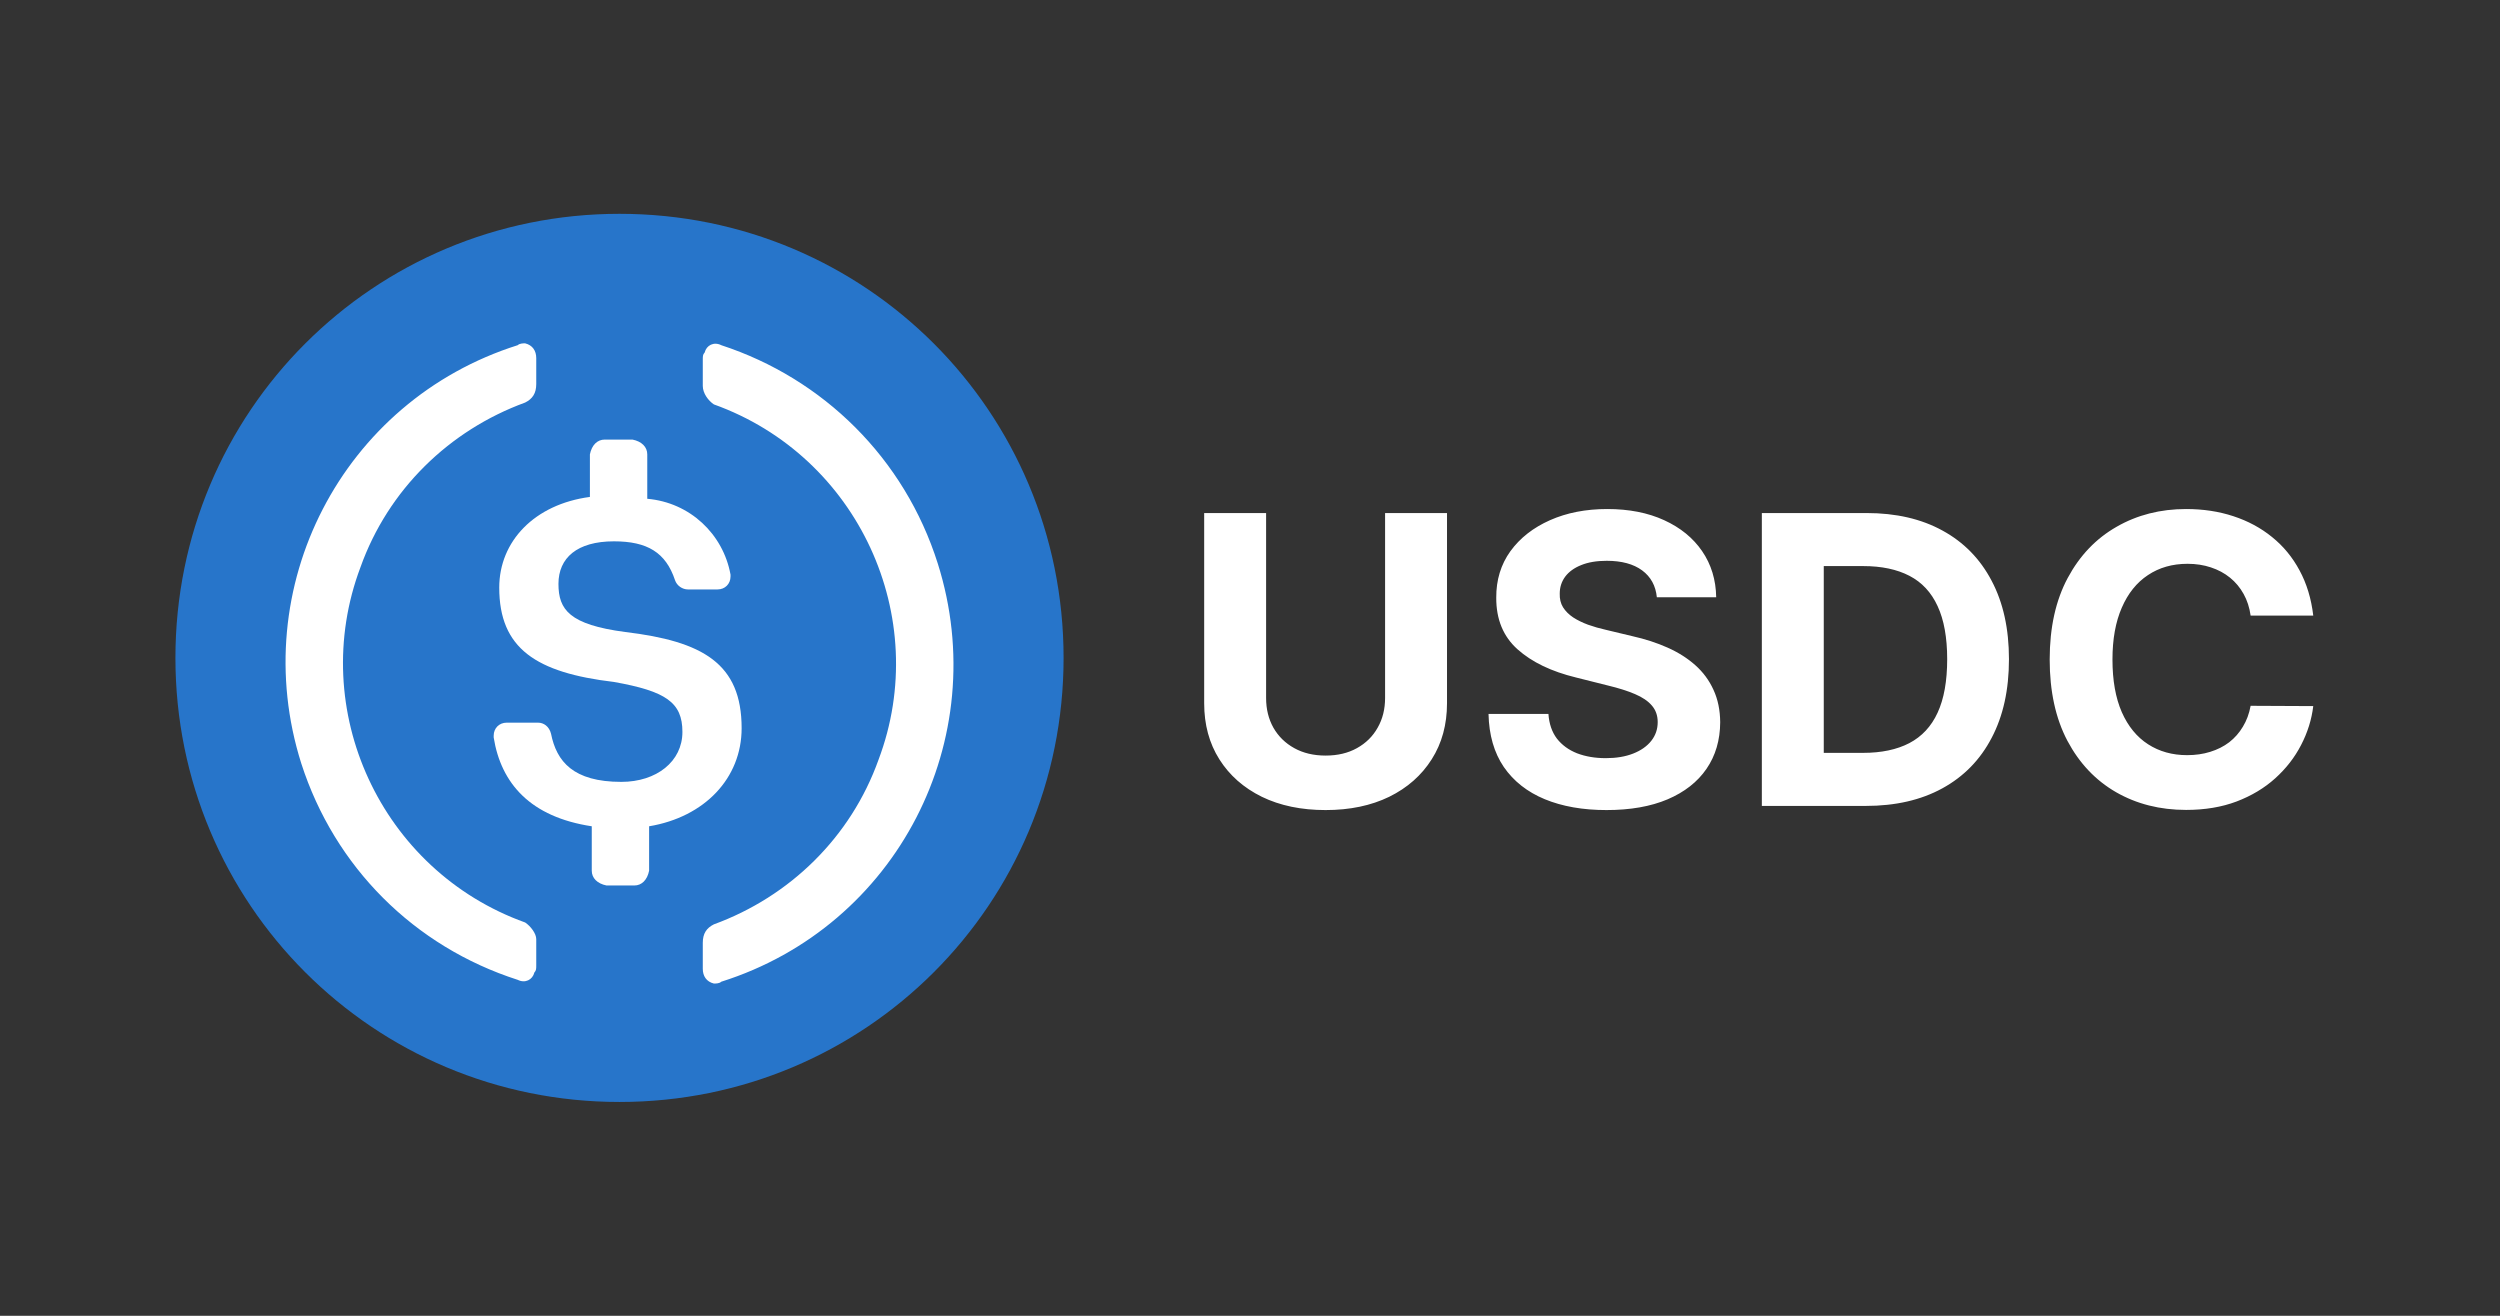 <svg width="152" height="80" viewBox="0 0 152 80" fill="none" xmlns="http://www.w3.org/2000/svg">
<rect x="0" y="0" width="152" height="80" fill="#333333" stroke="none"/>
<g clip-path="url(#clip0_7076_117401)">
<path d="M37.666 67C52.629 67 64.666 54.963 64.666 40C64.666 25.037 52.629 13 37.666 13C22.704 13 10.666 25.037 10.666 40C10.666 54.963 22.704 67 37.666 67Z" fill="#2775CA"/>
<path d="M45.091 44.275C45.091 40.337 42.728 38.988 38.003 38.425C34.628 37.975 33.954 37.075 33.954 35.5C33.954 33.925 35.079 32.913 37.328 32.913C39.354 32.913 40.479 33.588 41.041 35.275C41.154 35.613 41.491 35.838 41.828 35.838H43.628C44.079 35.838 44.416 35.501 44.416 35.051V34.938C43.966 32.463 41.941 30.55 39.354 30.326V27.626C39.354 27.175 39.016 26.838 38.454 26.726H36.766C36.316 26.726 35.978 27.063 35.866 27.626V30.213C32.491 30.663 30.354 32.913 30.354 35.726C30.354 39.438 32.603 40.901 37.328 41.463C40.479 42.026 41.491 42.7 41.491 44.501C41.491 46.3 39.916 47.538 37.779 47.538C34.854 47.538 33.841 46.3 33.503 44.613C33.391 44.163 33.054 43.938 32.716 43.938H30.803C30.354 43.938 30.016 44.275 30.016 44.726V44.838C30.466 47.651 32.266 49.676 35.979 50.238V52.938C35.979 53.388 36.316 53.726 36.879 53.838H38.566C39.017 53.838 39.354 53.501 39.466 52.938V50.238C42.841 49.676 45.091 47.313 45.091 44.276L45.091 44.275Z" fill="white"/>
<path d="M31.929 56.087C23.154 52.937 18.654 43.15 21.917 34.487C23.604 29.762 27.317 26.163 31.929 24.475C32.379 24.25 32.604 23.912 32.604 23.35V21.775C32.604 21.325 32.379 20.987 31.929 20.875C31.816 20.875 31.591 20.875 31.479 20.987C20.791 24.363 14.941 35.725 18.316 46.412C20.341 52.712 25.179 57.55 31.479 59.575C31.929 59.8 32.379 59.575 32.491 59.125C32.604 59.012 32.604 58.9 32.604 58.675V57.099C32.604 56.762 32.266 56.312 31.929 56.087ZM43.854 20.987C43.404 20.762 42.954 20.987 42.842 21.437C42.729 21.55 42.729 21.663 42.729 21.888V23.462C42.729 23.913 43.066 24.363 43.404 24.588C52.179 27.737 56.679 37.525 53.416 46.188C51.728 50.913 48.016 54.512 43.404 56.2C42.953 56.425 42.729 56.763 42.729 57.325V58.9C42.729 59.35 42.954 59.688 43.404 59.8C43.517 59.8 43.741 59.8 43.854 59.688C54.541 56.313 60.391 44.95 57.017 34.263C54.991 27.85 50.041 23.012 43.854 20.988V20.987Z" fill="white"/>
</g>
<path d="M84.213 31.193H87.978V42.757C87.978 44.055 87.668 45.192 87.048 46.165C86.433 47.139 85.573 47.899 84.466 48.444C83.358 48.983 82.069 49.252 80.596 49.252C79.118 49.252 77.826 48.983 76.718 48.444C75.611 47.899 74.75 47.139 74.136 46.165C73.521 45.192 73.214 44.055 73.214 42.757V31.193H76.979V42.435C76.979 43.114 77.127 43.716 77.423 44.244C77.724 44.771 78.147 45.186 78.692 45.487C79.237 45.789 79.872 45.939 80.596 45.939C81.327 45.939 81.961 45.789 82.501 45.487C83.045 45.186 83.466 44.771 83.761 44.244C84.063 43.716 84.213 43.114 84.213 42.435V31.193ZM100.736 36.314C100.667 35.613 100.368 35.068 99.841 34.679C99.313 34.291 98.597 34.097 97.693 34.097C97.078 34.097 96.56 34.184 96.136 34.358C95.713 34.526 95.389 34.761 95.163 35.062C94.942 35.363 94.832 35.705 94.832 36.088C94.821 36.407 94.887 36.685 95.032 36.923C95.183 37.16 95.389 37.366 95.65 37.54C95.91 37.708 96.212 37.856 96.554 37.983C96.896 38.105 97.261 38.209 97.649 38.296L99.249 38.679C100.026 38.853 100.739 39.085 101.388 39.375C102.037 39.664 102.6 40.021 103.075 40.444C103.55 40.867 103.919 41.366 104.179 41.94C104.446 42.514 104.582 43.171 104.588 43.913C104.582 45.003 104.304 45.948 103.753 46.748C103.208 47.542 102.42 48.16 101.388 48.6C100.362 49.035 99.125 49.252 97.675 49.252C96.238 49.252 94.986 49.032 93.919 48.591C92.858 48.151 92.029 47.499 91.433 46.635C90.841 45.766 90.531 44.69 90.502 43.409H94.145C94.186 44.006 94.357 44.505 94.658 44.905C94.966 45.299 95.374 45.597 95.884 45.8C96.4 45.997 96.983 46.096 97.632 46.096C98.27 46.096 98.823 46.003 99.293 45.818C99.768 45.632 100.136 45.374 100.397 45.044C100.658 44.713 100.788 44.334 100.788 43.905C100.788 43.505 100.669 43.169 100.432 42.896C100.2 42.624 99.858 42.392 99.406 42.2C98.96 42.009 98.412 41.835 97.762 41.679L95.823 41.192C94.322 40.827 93.137 40.256 92.267 39.479C91.398 38.702 90.966 37.656 90.972 36.34C90.966 35.262 91.253 34.32 91.832 33.514C92.418 32.708 93.221 32.08 94.241 31.627C95.261 31.175 96.421 30.949 97.719 30.949C99.041 30.949 100.194 31.175 101.18 31.627C102.171 32.08 102.942 32.708 103.492 33.514C104.043 34.32 104.327 35.253 104.345 36.314H100.736ZM113.433 49H107.12V31.193H113.485C115.276 31.193 116.818 31.549 118.111 32.262C119.404 32.969 120.398 33.987 121.093 35.314C121.795 36.642 122.145 38.23 122.145 40.079C122.145 41.934 121.795 43.528 121.093 44.861C120.398 46.194 119.398 47.218 118.094 47.931C116.795 48.644 115.242 49 113.433 49ZM110.885 45.774H113.277C114.389 45.774 115.326 45.577 116.085 45.183C116.85 44.783 117.424 44.166 117.807 43.331C118.195 42.49 118.389 41.406 118.389 40.079C118.389 38.763 118.195 37.688 117.807 36.853C117.424 36.018 116.853 35.404 116.094 35.01C115.334 34.615 114.398 34.418 113.285 34.418H110.885V45.774ZM140.646 37.427H136.838C136.768 36.934 136.626 36.497 136.412 36.114C136.197 35.726 135.922 35.395 135.586 35.123C135.25 34.85 134.861 34.642 134.421 34.497C133.986 34.352 133.513 34.279 133.003 34.279C132.082 34.279 131.279 34.508 130.595 34.966C129.911 35.418 129.38 36.079 129.004 36.949C128.627 37.812 128.438 38.862 128.438 40.096C128.438 41.366 128.627 42.432 129.004 43.296C129.386 44.16 129.92 44.812 130.604 45.252C131.288 45.693 132.079 45.913 132.977 45.913C133.482 45.913 133.948 45.847 134.377 45.713C134.812 45.58 135.197 45.386 135.534 45.131C135.87 44.87 136.148 44.554 136.368 44.183C136.594 43.812 136.751 43.389 136.838 42.913L140.646 42.931C140.548 43.748 140.301 44.537 139.907 45.296C139.519 46.05 138.994 46.725 138.333 47.322C137.678 47.913 136.896 48.383 135.986 48.73C135.081 49.072 134.058 49.243 132.916 49.243C131.328 49.243 129.908 48.884 128.656 48.165C127.41 47.447 126.424 46.406 125.7 45.044C124.981 43.681 124.621 42.032 124.621 40.096C124.621 38.154 124.987 36.502 125.717 35.14C126.447 33.778 127.439 32.74 128.691 32.027C129.943 31.308 131.351 30.949 132.916 30.949C133.948 30.949 134.905 31.094 135.786 31.384C136.673 31.674 137.458 32.097 138.142 32.653C138.826 33.204 139.383 33.879 139.812 34.679C140.246 35.479 140.525 36.395 140.646 37.427Z" fill="white"/>
<defs>
<clipPath id="clip0_7076_117401">
<rect width="54" height="54" fill="white" transform="translate(10.666 13)"/>
</clipPath>
</defs>
</svg>
